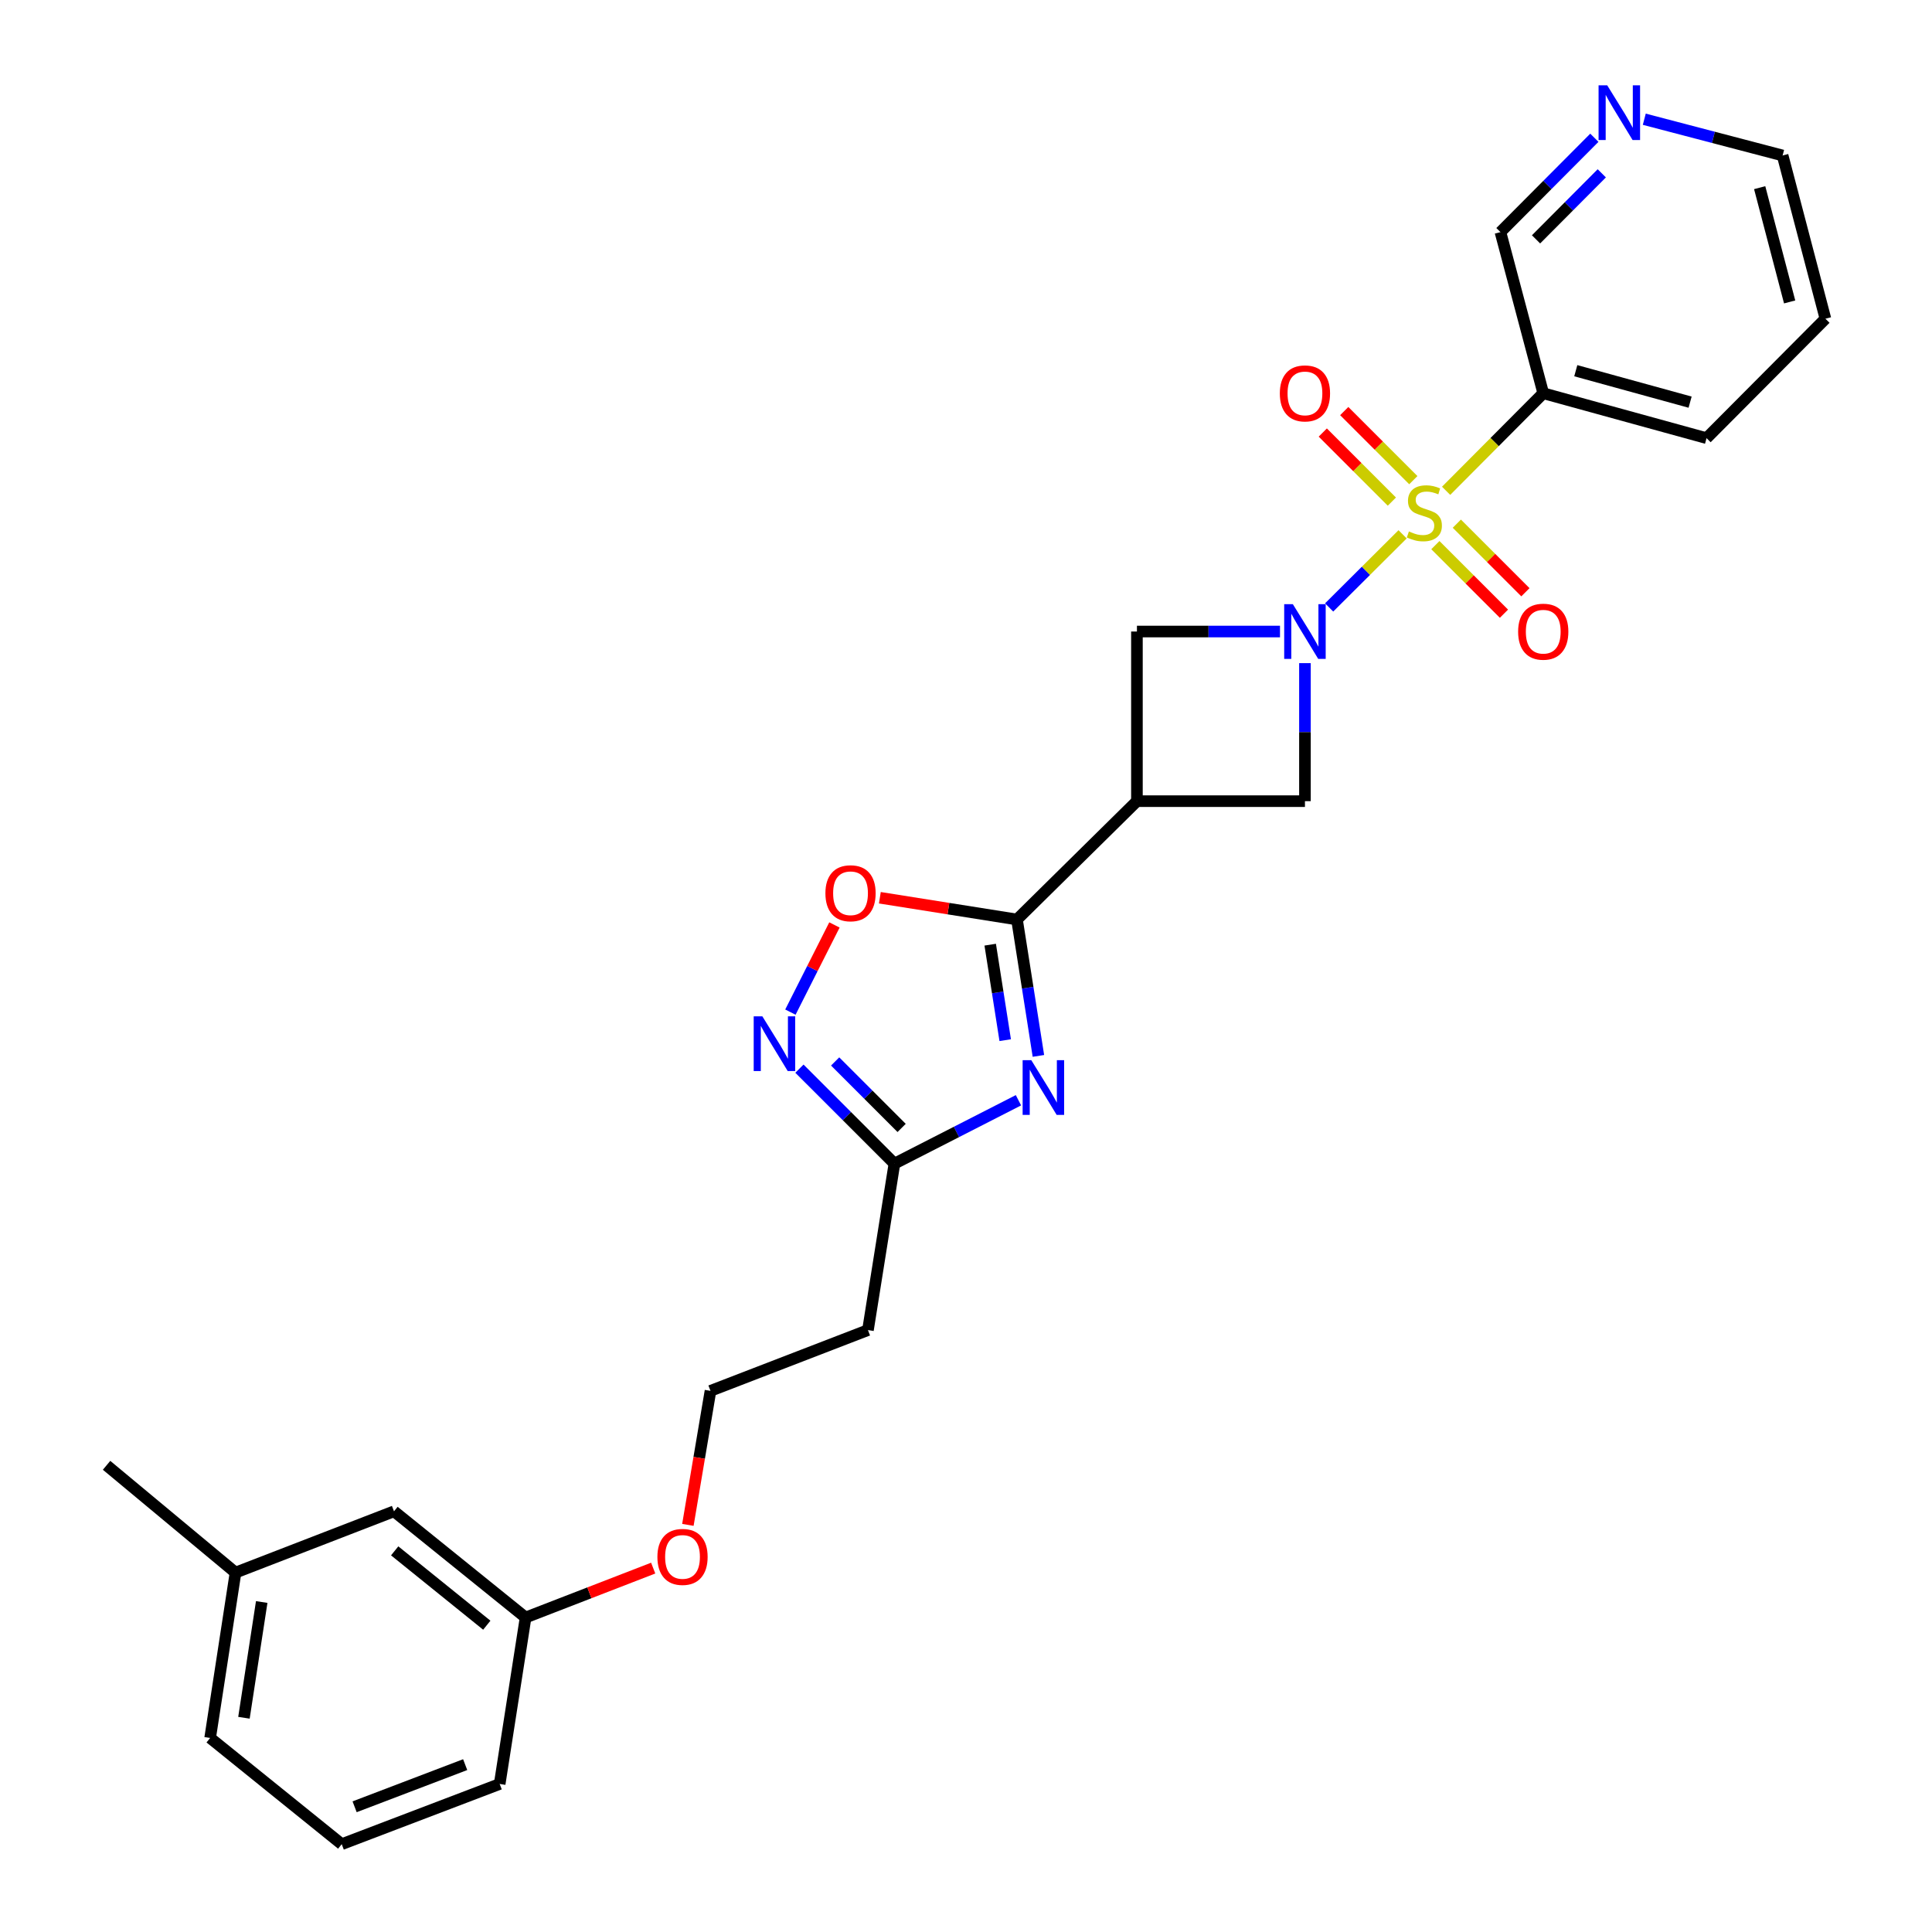 <?xml version='1.0' encoding='iso-8859-1'?>
<svg version='1.1' baseProfile='full'
              xmlns='http://www.w3.org/2000/svg'
                      xmlns:rdkit='http://www.rdkit.org/xml'
                      xmlns:xlink='http://www.w3.org/1999/xlink'
                  xml:space='preserve'
width='1000px' height='1000px' viewBox='0 0 1000 1000'>
<!-- END OF HEADER -->
<rect style='opacity:1.0;fill:#FFFFFF;stroke:none' width='1000' height='1000' x='0' y='0'> </rect>
<path class='bond-0' d='M 725.987,276.557 L 706.974,295.485' style='fill:none;fill-rule:evenodd;stroke:#CCCC00;stroke-width:6px;stroke-linecap:butt;stroke-linejoin:miter;stroke-opacity:1' />
<path class='bond-0' d='M 706.974,295.485 L 687.96,314.412' style='fill:none;fill-rule:evenodd;stroke:#0000FF;stroke-width:6px;stroke-linecap:butt;stroke-linejoin:miter;stroke-opacity:1' />
<path class='bond-7' d='M 748.508,254.036 L 773.643,228.787' style='fill:none;fill-rule:evenodd;stroke:#CCCC00;stroke-width:6px;stroke-linecap:butt;stroke-linejoin:miter;stroke-opacity:1' />
<path class='bond-7' d='M 773.643,228.787 L 798.778,203.538' style='fill:none;fill-rule:evenodd;stroke:#000000;stroke-width:6px;stroke-linecap:butt;stroke-linejoin:miter;stroke-opacity:1' />
<path class='bond-10' d='M 742.948,282.157 L 760.697,299.906' style='fill:none;fill-rule:evenodd;stroke:#CCCC00;stroke-width:6px;stroke-linecap:butt;stroke-linejoin:miter;stroke-opacity:1' />
<path class='bond-10' d='M 760.697,299.906 L 778.446,317.655' style='fill:none;fill-rule:evenodd;stroke:#FF0000;stroke-width:6px;stroke-linecap:butt;stroke-linejoin:miter;stroke-opacity:1' />
<path class='bond-10' d='M 754.057,271.049 L 771.806,288.798' style='fill:none;fill-rule:evenodd;stroke:#CCCC00;stroke-width:6px;stroke-linecap:butt;stroke-linejoin:miter;stroke-opacity:1' />
<path class='bond-10' d='M 771.806,288.798 L 789.555,306.547' style='fill:none;fill-rule:evenodd;stroke:#FF0000;stroke-width:6px;stroke-linecap:butt;stroke-linejoin:miter;stroke-opacity:1' />
<path class='bond-11' d='M 731.536,248.528 L 713.657,230.649' style='fill:none;fill-rule:evenodd;stroke:#CCCC00;stroke-width:6px;stroke-linecap:butt;stroke-linejoin:miter;stroke-opacity:1' />
<path class='bond-11' d='M 713.657,230.649 L 695.778,212.77' style='fill:none;fill-rule:evenodd;stroke:#FF0000;stroke-width:6px;stroke-linecap:butt;stroke-linejoin:miter;stroke-opacity:1' />
<path class='bond-11' d='M 720.428,259.637 L 702.549,241.758' style='fill:none;fill-rule:evenodd;stroke:#CCCC00;stroke-width:6px;stroke-linecap:butt;stroke-linejoin:miter;stroke-opacity:1' />
<path class='bond-11' d='M 702.549,241.758 L 684.67,223.879' style='fill:none;fill-rule:evenodd;stroke:#FF0000;stroke-width:6px;stroke-linecap:butt;stroke-linejoin:miter;stroke-opacity:1' />
<path class='bond-8' d='M 675.437,343.234 L 675.437,378.957' style='fill:none;fill-rule:evenodd;stroke:#0000FF;stroke-width:6px;stroke-linecap:butt;stroke-linejoin:miter;stroke-opacity:1' />
<path class='bond-8' d='M 675.437,378.957 L 675.437,414.68' style='fill:none;fill-rule:evenodd;stroke:#000000;stroke-width:6px;stroke-linecap:butt;stroke-linejoin:miter;stroke-opacity:1' />
<path class='bond-9' d='M 662.523,326.878 L 625.498,326.878' style='fill:none;fill-rule:evenodd;stroke:#0000FF;stroke-width:6px;stroke-linecap:butt;stroke-linejoin:miter;stroke-opacity:1' />
<path class='bond-9' d='M 625.498,326.878 L 588.473,326.878' style='fill:none;fill-rule:evenodd;stroke:#000000;stroke-width:6px;stroke-linecap:butt;stroke-linejoin:miter;stroke-opacity:1' />
<path class='bond-1' d='M 537.48,546.534 L 531.932,511.233' style='fill:none;fill-rule:evenodd;stroke:#0000FF;stroke-width:6px;stroke-linecap:butt;stroke-linejoin:miter;stroke-opacity:1' />
<path class='bond-1' d='M 531.932,511.233 L 526.384,475.932' style='fill:none;fill-rule:evenodd;stroke:#000000;stroke-width:6px;stroke-linecap:butt;stroke-linejoin:miter;stroke-opacity:1' />
<path class='bond-1' d='M 520.296,538.383 L 516.413,513.672' style='fill:none;fill-rule:evenodd;stroke:#0000FF;stroke-width:6px;stroke-linecap:butt;stroke-linejoin:miter;stroke-opacity:1' />
<path class='bond-1' d='M 516.413,513.672 L 512.529,488.961' style='fill:none;fill-rule:evenodd;stroke:#000000;stroke-width:6px;stroke-linecap:butt;stroke-linejoin:miter;stroke-opacity:1' />
<path class='bond-5' d='M 527.147,569.491 L 495.049,585.896' style='fill:none;fill-rule:evenodd;stroke:#0000FF;stroke-width:6px;stroke-linecap:butt;stroke-linejoin:miter;stroke-opacity:1' />
<path class='bond-5' d='M 495.049,585.896 L 462.951,602.301' style='fill:none;fill-rule:evenodd;stroke:#000000;stroke-width:6px;stroke-linecap:butt;stroke-linejoin:miter;stroke-opacity:1' />
<path class='bond-2' d='M 526.384,475.932 L 588.473,414.68' style='fill:none;fill-rule:evenodd;stroke:#000000;stroke-width:6px;stroke-linecap:butt;stroke-linejoin:miter;stroke-opacity:1' />
<path class='bond-6' d='M 526.384,475.932 L 490.898,470.302' style='fill:none;fill-rule:evenodd;stroke:#000000;stroke-width:6px;stroke-linecap:butt;stroke-linejoin:miter;stroke-opacity:1' />
<path class='bond-6' d='M 490.898,470.302 L 455.413,464.672' style='fill:none;fill-rule:evenodd;stroke:#FF0000;stroke-width:6px;stroke-linecap:butt;stroke-linejoin:miter;stroke-opacity:1' />
<path class='bond-3' d='M 588.473,414.68 L 588.473,326.878' style='fill:none;fill-rule:evenodd;stroke:#000000;stroke-width:6px;stroke-linecap:butt;stroke-linejoin:miter;stroke-opacity:1' />
<path class='bond-27' d='M 588.473,414.68 L 675.437,414.68' style='fill:none;fill-rule:evenodd;stroke:#000000;stroke-width:6px;stroke-linecap:butt;stroke-linejoin:miter;stroke-opacity:1' />
<path class='bond-4' d='M 409.109,523.868 L 420.506,501.309' style='fill:none;fill-rule:evenodd;stroke:#0000FF;stroke-width:6px;stroke-linecap:butt;stroke-linejoin:miter;stroke-opacity:1' />
<path class='bond-4' d='M 420.506,501.309 L 431.904,478.749' style='fill:none;fill-rule:evenodd;stroke:#FF0000;stroke-width:6px;stroke-linecap:butt;stroke-linejoin:miter;stroke-opacity:1' />
<path class='bond-29' d='M 413.788,553.145 L 438.369,577.723' style='fill:none;fill-rule:evenodd;stroke:#0000FF;stroke-width:6px;stroke-linecap:butt;stroke-linejoin:miter;stroke-opacity:1' />
<path class='bond-29' d='M 438.369,577.723 L 462.951,602.301' style='fill:none;fill-rule:evenodd;stroke:#000000;stroke-width:6px;stroke-linecap:butt;stroke-linejoin:miter;stroke-opacity:1' />
<path class='bond-29' d='M 432.27,549.409 L 449.477,566.614' style='fill:none;fill-rule:evenodd;stroke:#0000FF;stroke-width:6px;stroke-linecap:butt;stroke-linejoin:miter;stroke-opacity:1' />
<path class='bond-29' d='M 449.477,566.614 L 466.684,583.818' style='fill:none;fill-rule:evenodd;stroke:#000000;stroke-width:6px;stroke-linecap:butt;stroke-linejoin:miter;stroke-opacity:1' />
<path class='bond-12' d='M 462.951,602.301 L 449.248,688.453' style='fill:none;fill-rule:evenodd;stroke:#000000;stroke-width:6px;stroke-linecap:butt;stroke-linejoin:miter;stroke-opacity:1' />
<path class='bond-14' d='M 798.778,203.538 L 776.627,120.135' style='fill:none;fill-rule:evenodd;stroke:#000000;stroke-width:6px;stroke-linecap:butt;stroke-linejoin:miter;stroke-opacity:1' />
<path class='bond-20' d='M 798.778,203.538 L 883.307,226.788' style='fill:none;fill-rule:evenodd;stroke:#000000;stroke-width:6px;stroke-linecap:butt;stroke-linejoin:miter;stroke-opacity:1' />
<path class='bond-20' d='M 815.624,191.878 L 874.794,208.153' style='fill:none;fill-rule:evenodd;stroke:#000000;stroke-width:6px;stroke-linecap:butt;stroke-linejoin:miter;stroke-opacity:1' />
<path class='bond-16' d='M 449.248,688.453 L 367.748,719.908' style='fill:none;fill-rule:evenodd;stroke:#000000;stroke-width:6px;stroke-linecap:butt;stroke-linejoin:miter;stroke-opacity:1' />
<path class='bond-13' d='M 825.237,71.304 L 800.932,95.719' style='fill:none;fill-rule:evenodd;stroke:#0000FF;stroke-width:6px;stroke-linecap:butt;stroke-linejoin:miter;stroke-opacity:1' />
<path class='bond-13' d='M 800.932,95.719 L 776.627,120.135' style='fill:none;fill-rule:evenodd;stroke:#000000;stroke-width:6px;stroke-linecap:butt;stroke-linejoin:miter;stroke-opacity:1' />
<path class='bond-13' d='M 829.08,89.712 L 812.066,106.803' style='fill:none;fill-rule:evenodd;stroke:#0000FF;stroke-width:6px;stroke-linecap:butt;stroke-linejoin:miter;stroke-opacity:1' />
<path class='bond-13' d='M 812.066,106.803 L 795.052,123.894' style='fill:none;fill-rule:evenodd;stroke:#000000;stroke-width:6px;stroke-linecap:butt;stroke-linejoin:miter;stroke-opacity:1' />
<path class='bond-28' d='M 851.082,61.712 L 886.88,71.094' style='fill:none;fill-rule:evenodd;stroke:#0000FF;stroke-width:6px;stroke-linecap:butt;stroke-linejoin:miter;stroke-opacity:1' />
<path class='bond-28' d='M 886.88,71.094 L 922.678,80.476' style='fill:none;fill-rule:evenodd;stroke:#000000;stroke-width:6px;stroke-linecap:butt;stroke-linejoin:miter;stroke-opacity:1' />
<path class='bond-15' d='M 203.936,782.25 L 272.048,837.227' style='fill:none;fill-rule:evenodd;stroke:#000000;stroke-width:6px;stroke-linecap:butt;stroke-linejoin:miter;stroke-opacity:1' />
<path class='bond-15' d='M 204.286,802.722 L 251.964,841.205' style='fill:none;fill-rule:evenodd;stroke:#000000;stroke-width:6px;stroke-linecap:butt;stroke-linejoin:miter;stroke-opacity:1' />
<path class='bond-18' d='M 203.936,782.25 L 121.904,813.976' style='fill:none;fill-rule:evenodd;stroke:#000000;stroke-width:6px;stroke-linecap:butt;stroke-linejoin:miter;stroke-opacity:1' />
<path class='bond-19' d='M 367.748,719.908 L 361.899,754.591' style='fill:none;fill-rule:evenodd;stroke:#000000;stroke-width:6px;stroke-linecap:butt;stroke-linejoin:miter;stroke-opacity:1' />
<path class='bond-19' d='M 361.899,754.591 L 356.05,789.275' style='fill:none;fill-rule:evenodd;stroke:#FF0000;stroke-width:6px;stroke-linecap:butt;stroke-linejoin:miter;stroke-opacity:1' />
<path class='bond-17' d='M 272.048,837.227 L 305.069,824.438' style='fill:none;fill-rule:evenodd;stroke:#000000;stroke-width:6px;stroke-linecap:butt;stroke-linejoin:miter;stroke-opacity:1' />
<path class='bond-17' d='M 305.069,824.438 L 338.091,811.65' style='fill:none;fill-rule:evenodd;stroke:#FF0000;stroke-width:6px;stroke-linecap:butt;stroke-linejoin:miter;stroke-opacity:1' />
<path class='bond-23' d='M 272.048,837.227 L 258.633,923.379' style='fill:none;fill-rule:evenodd;stroke:#000000;stroke-width:6px;stroke-linecap:butt;stroke-linejoin:miter;stroke-opacity:1' />
<path class='bond-25' d='M 121.904,813.976 L 55.163,758.441' style='fill:none;fill-rule:evenodd;stroke:#000000;stroke-width:6px;stroke-linecap:butt;stroke-linejoin:miter;stroke-opacity:1' />
<path class='bond-30' d='M 121.904,813.976 L 108.769,899.569' style='fill:none;fill-rule:evenodd;stroke:#000000;stroke-width:6px;stroke-linecap:butt;stroke-linejoin:miter;stroke-opacity:1' />
<path class='bond-30' d='M 135.462,829.198 L 126.267,889.113' style='fill:none;fill-rule:evenodd;stroke:#000000;stroke-width:6px;stroke-linecap:butt;stroke-linejoin:miter;stroke-opacity:1' />
<path class='bond-26' d='M 883.307,226.788 L 944.837,164.969' style='fill:none;fill-rule:evenodd;stroke:#000000;stroke-width:6px;stroke-linecap:butt;stroke-linejoin:miter;stroke-opacity:1' />
<path class='bond-21' d='M 176.88,954.545 L 258.633,923.379' style='fill:none;fill-rule:evenodd;stroke:#000000;stroke-width:6px;stroke-linecap:butt;stroke-linejoin:miter;stroke-opacity:1' />
<path class='bond-21' d='M 183.547,935.191 L 240.774,913.374' style='fill:none;fill-rule:evenodd;stroke:#000000;stroke-width:6px;stroke-linecap:butt;stroke-linejoin:miter;stroke-opacity:1' />
<path class='bond-24' d='M 176.88,954.545 L 108.769,899.569' style='fill:none;fill-rule:evenodd;stroke:#000000;stroke-width:6px;stroke-linecap:butt;stroke-linejoin:miter;stroke-opacity:1' />
<path class='bond-22' d='M 922.678,80.476 L 944.837,164.969' style='fill:none;fill-rule:evenodd;stroke:#000000;stroke-width:6px;stroke-linecap:butt;stroke-linejoin:miter;stroke-opacity:1' />
<path class='bond-22' d='M 910.806,97.135 L 926.317,156.281' style='fill:none;fill-rule:evenodd;stroke:#000000;stroke-width:6px;stroke-linecap:butt;stroke-linejoin:miter;stroke-opacity:1' />
<path  class='atom-0' d='M 729.247 275.068
Q 729.567 275.188, 730.887 275.748
Q 732.207 276.308, 733.647 276.668
Q 735.127 276.988, 736.567 276.988
Q 739.247 276.988, 740.807 275.708
Q 742.367 274.388, 742.367 272.108
Q 742.367 270.548, 741.567 269.588
Q 740.807 268.628, 739.607 268.108
Q 738.407 267.588, 736.407 266.988
Q 733.887 266.228, 732.367 265.508
Q 730.887 264.788, 729.807 263.268
Q 728.767 261.748, 728.767 259.188
Q 728.767 255.628, 731.167 253.428
Q 733.607 251.228, 738.407 251.228
Q 741.687 251.228, 745.407 252.788
L 744.487 255.868
Q 741.087 254.468, 738.527 254.468
Q 735.767 254.468, 734.247 255.628
Q 732.727 256.748, 732.767 258.708
Q 732.767 260.228, 733.527 261.148
Q 734.327 262.068, 735.447 262.588
Q 736.607 263.108, 738.527 263.708
Q 741.087 264.508, 742.607 265.308
Q 744.127 266.108, 745.207 267.748
Q 746.327 269.348, 746.327 272.108
Q 746.327 276.028, 743.687 278.148
Q 741.087 280.228, 736.727 280.228
Q 734.207 280.228, 732.287 279.668
Q 730.407 279.148, 728.167 278.228
L 729.247 275.068
' fill='#CCCC00'/>
<path  class='atom-1' d='M 669.177 312.718
L 678.457 327.718
Q 679.377 329.198, 680.857 331.878
Q 682.337 334.558, 682.417 334.718
L 682.417 312.718
L 686.177 312.718
L 686.177 341.038
L 682.297 341.038
L 672.337 324.638
Q 671.177 322.718, 669.937 320.518
Q 668.737 318.318, 668.377 317.638
L 668.377 341.038
L 664.697 341.038
L 664.697 312.718
L 669.177 312.718
' fill='#0000FF'/>
<path  class='atom-2' d='M 533.792 548.735
L 543.072 563.735
Q 543.992 565.215, 545.472 567.895
Q 546.952 570.575, 547.032 570.735
L 547.032 548.735
L 550.792 548.735
L 550.792 577.055
L 546.912 577.055
L 536.952 560.655
Q 535.792 558.735, 534.552 556.535
Q 533.352 554.335, 532.992 553.655
L 532.992 577.055
L 529.312 577.055
L 529.312 548.735
L 533.792 548.735
' fill='#0000FF'/>
<path  class='atom-5' d='M 394.592 526.052
L 403.872 541.052
Q 404.792 542.532, 406.272 545.212
Q 407.752 547.892, 407.832 548.052
L 407.832 526.052
L 411.592 526.052
L 411.592 554.372
L 407.712 554.372
L 397.752 537.972
Q 396.592 536.052, 395.352 533.852
Q 394.152 531.652, 393.792 530.972
L 393.792 554.372
L 390.112 554.372
L 390.112 526.052
L 394.592 526.052
' fill='#0000FF'/>
<path  class='atom-7' d='M 427.232 462.344
Q 427.232 455.544, 430.592 451.744
Q 433.952 447.944, 440.232 447.944
Q 446.512 447.944, 449.872 451.744
Q 453.232 455.544, 453.232 462.344
Q 453.232 469.224, 449.832 473.144
Q 446.432 477.024, 440.232 477.024
Q 433.992 477.024, 430.592 473.144
Q 427.232 469.264, 427.232 462.344
M 440.232 473.824
Q 444.552 473.824, 446.872 470.944
Q 449.232 468.024, 449.232 462.344
Q 449.232 456.784, 446.872 453.984
Q 444.552 451.144, 440.232 451.144
Q 435.912 451.144, 433.552 453.944
Q 431.232 456.744, 431.232 462.344
Q 431.232 468.064, 433.552 470.944
Q 435.912 473.824, 440.232 473.824
' fill='#FF0000'/>
<path  class='atom-11' d='M 785.778 326.958
Q 785.778 320.158, 789.138 316.358
Q 792.498 312.558, 798.778 312.558
Q 805.058 312.558, 808.418 316.358
Q 811.778 320.158, 811.778 326.958
Q 811.778 333.838, 808.378 337.758
Q 804.978 341.638, 798.778 341.638
Q 792.538 341.638, 789.138 337.758
Q 785.778 333.878, 785.778 326.958
M 798.778 338.438
Q 803.098 338.438, 805.418 335.558
Q 807.778 332.638, 807.778 326.958
Q 807.778 321.398, 805.418 318.598
Q 803.098 315.758, 798.778 315.758
Q 794.458 315.758, 792.098 318.558
Q 789.778 321.358, 789.778 326.958
Q 789.778 332.678, 792.098 335.558
Q 794.458 338.438, 798.778 338.438
' fill='#FF0000'/>
<path  class='atom-12' d='M 662.437 203.618
Q 662.437 196.818, 665.797 193.018
Q 669.157 189.218, 675.437 189.218
Q 681.717 189.218, 685.077 193.018
Q 688.437 196.818, 688.437 203.618
Q 688.437 210.498, 685.037 214.418
Q 681.637 218.298, 675.437 218.298
Q 669.197 218.298, 665.797 214.418
Q 662.437 210.538, 662.437 203.618
M 675.437 215.098
Q 679.757 215.098, 682.077 212.218
Q 684.437 209.298, 684.437 203.618
Q 684.437 198.058, 682.077 195.258
Q 679.757 192.418, 675.437 192.418
Q 671.117 192.418, 668.757 195.218
Q 666.437 198.018, 666.437 203.618
Q 666.437 209.338, 668.757 212.218
Q 671.117 215.098, 675.437 215.098
' fill='#FF0000'/>
<path  class='atom-14' d='M 831.898 44.165
L 841.178 59.165
Q 842.098 60.645, 843.578 63.325
Q 845.058 66.005, 845.138 66.165
L 845.138 44.165
L 848.898 44.165
L 848.898 72.485
L 845.018 72.485
L 835.058 56.085
Q 833.898 54.165, 832.658 51.965
Q 831.458 49.765, 831.098 49.085
L 831.098 72.485
L 827.418 72.485
L 827.418 44.165
L 831.898 44.165
' fill='#0000FF'/>
<path  class='atom-20' d='M 340.269 805.852
Q 340.269 799.052, 343.629 795.252
Q 346.989 791.452, 353.269 791.452
Q 359.549 791.452, 362.909 795.252
Q 366.269 799.052, 366.269 805.852
Q 366.269 812.732, 362.869 816.652
Q 359.469 820.532, 353.269 820.532
Q 347.029 820.532, 343.629 816.652
Q 340.269 812.772, 340.269 805.852
M 353.269 817.332
Q 357.589 817.332, 359.909 814.452
Q 362.269 811.532, 362.269 805.852
Q 362.269 800.292, 359.909 797.492
Q 357.589 794.652, 353.269 794.652
Q 348.949 794.652, 346.589 797.452
Q 344.269 800.252, 344.269 805.852
Q 344.269 811.572, 346.589 814.452
Q 348.949 817.332, 353.269 817.332
' fill='#FF0000'/>
</svg>
